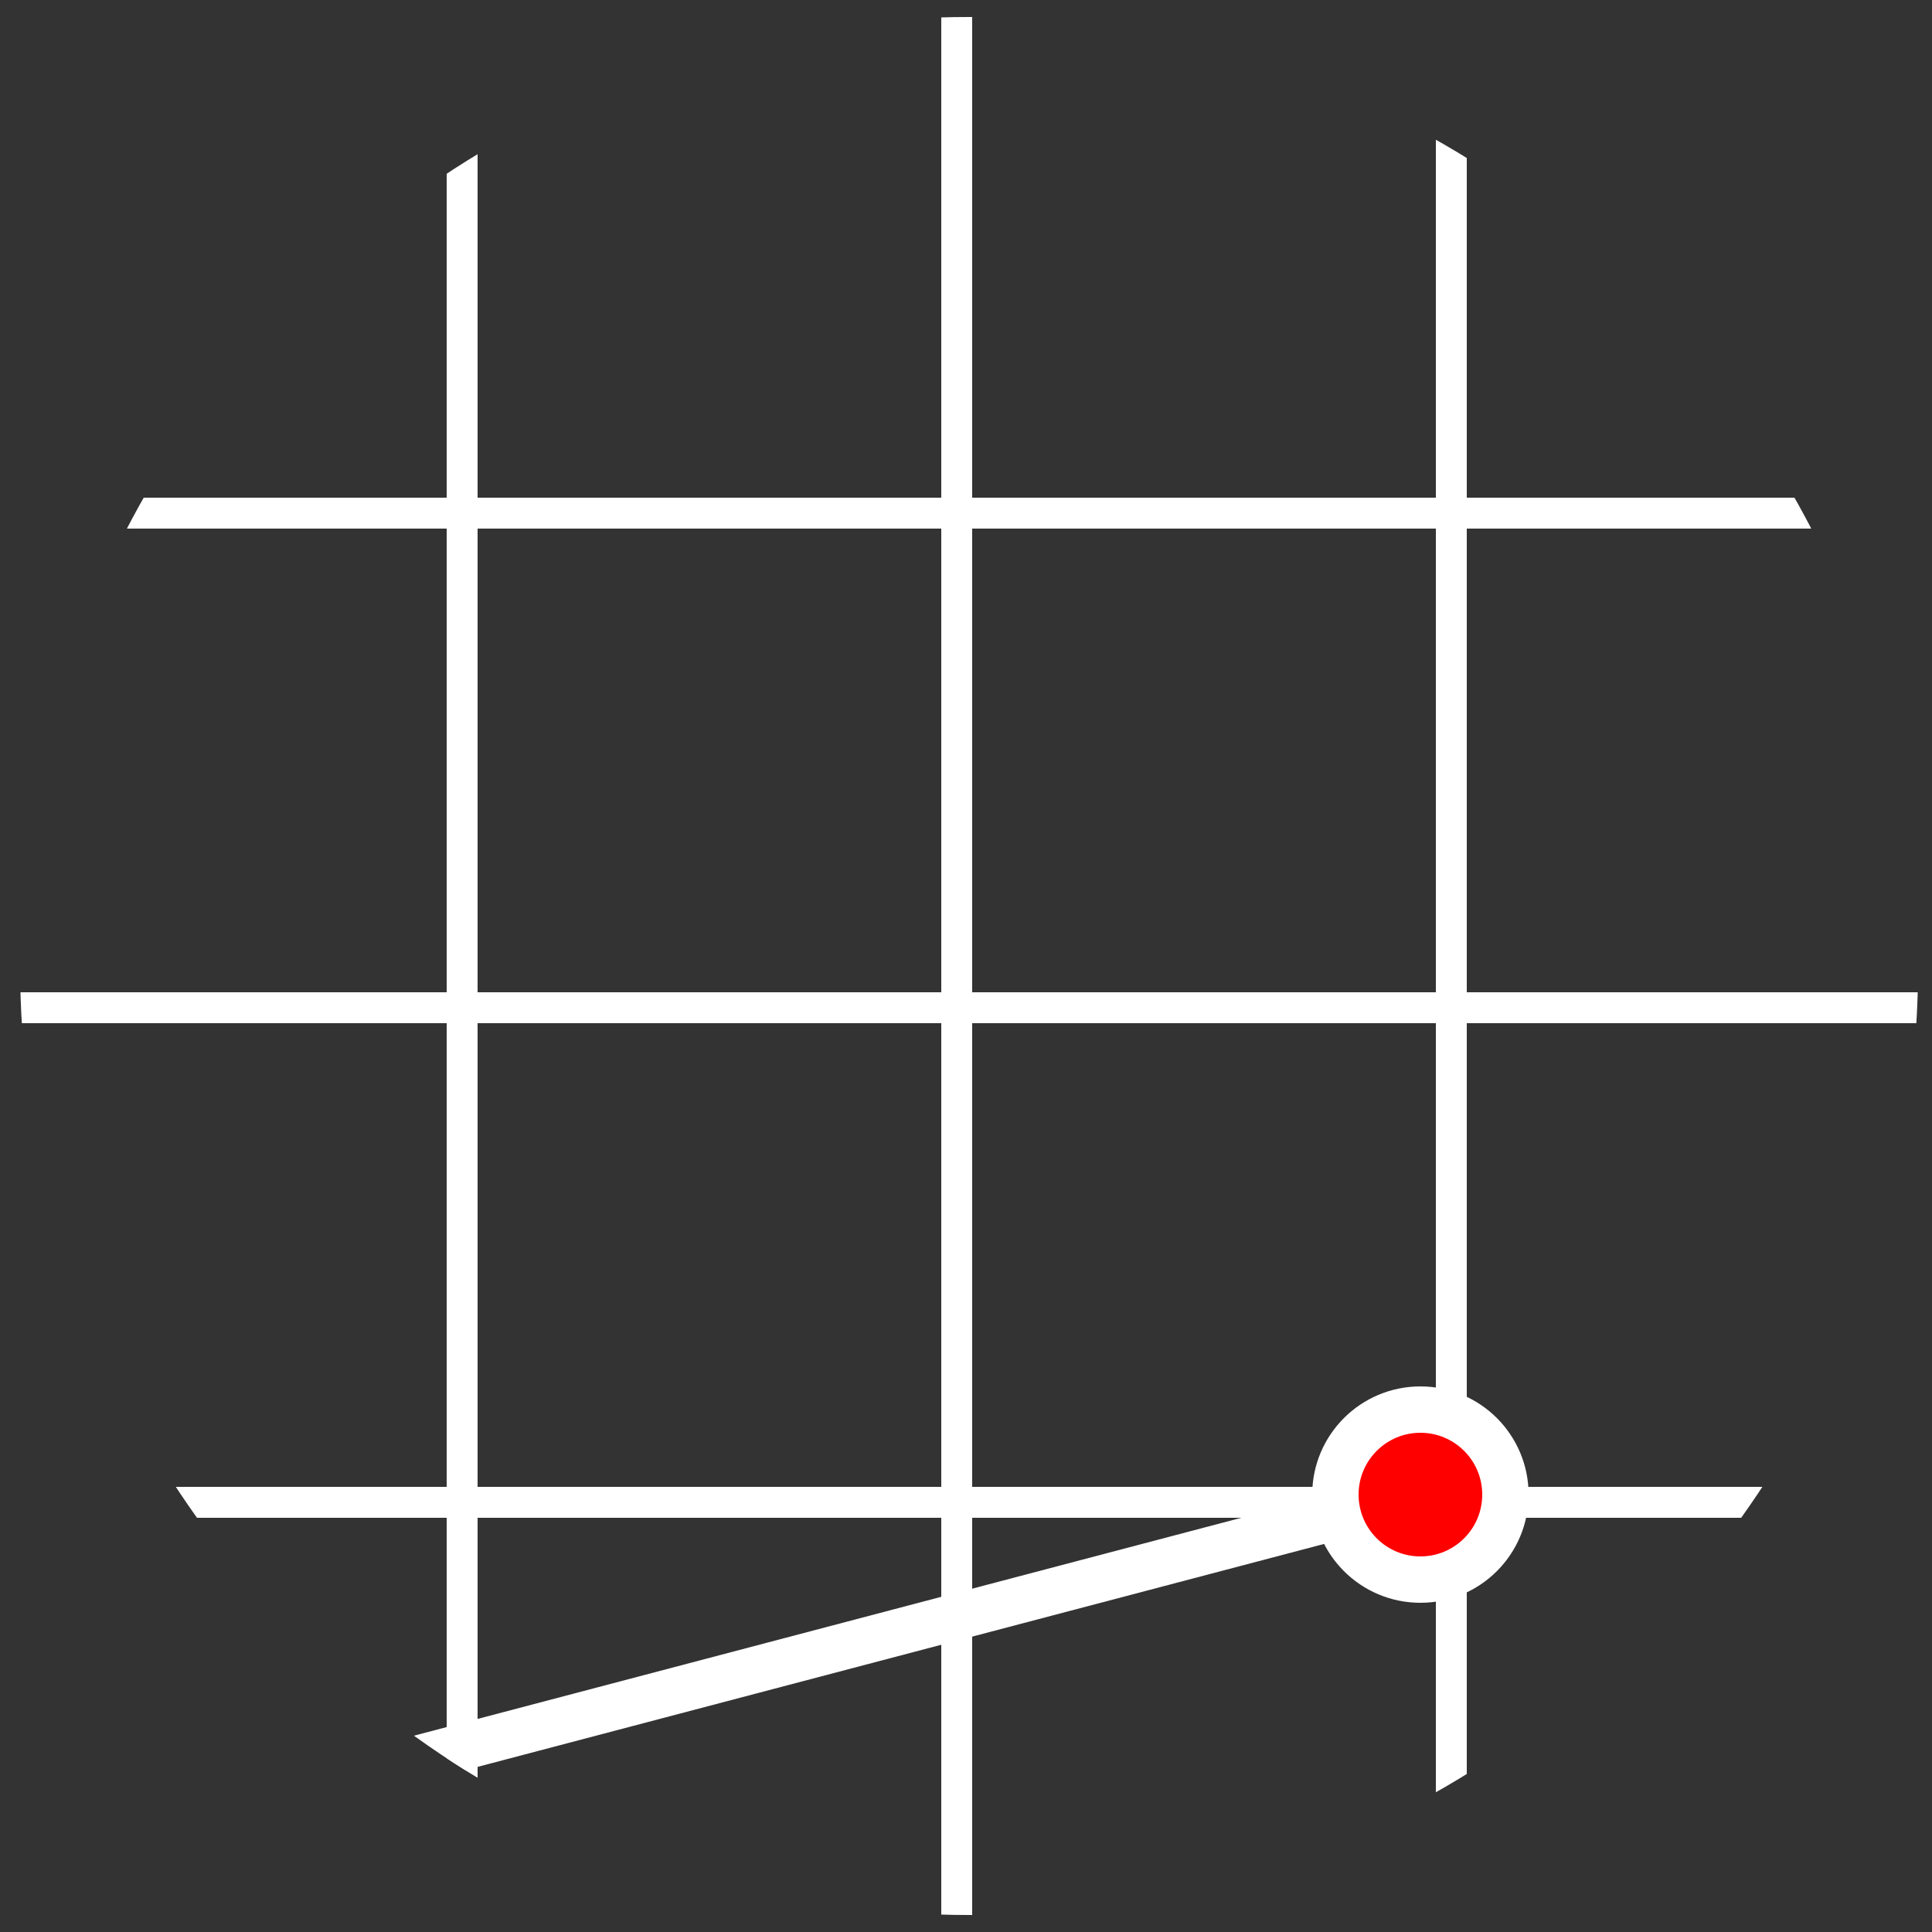 <?xml version="1.0" encoding="utf-8"?>
<!-- Generator: Adobe Illustrator 19.2.0, SVG Export Plug-In . SVG Version: 6.00 Build 0)  -->
<svg version="1.1" id="Lager_1" xmlns="http://www.w3.org/2000/svg" xmlns:xlink="http://www.w3.org/1999/xlink" x="0px" y="0px"
	 viewBox="0 0 125 125" style="enable-background:new 0 0 125 125;" xml:space="preserve">
<rect x="0" y="0" width="125" height="125" fill="#333333" stroke="none"/>
<style type="text/css">
	.st0{clip-path:url(#SVGID_2_);fill:none;stroke:#FFFFFF;stroke-width:2;stroke-miterlimit:10;}
	.st1{clip-path:url(#SVGID_4_);}
	.st2{fill:none;stroke:#FFFFFF;stroke-width:3;stroke-miterlimit:10;}
	.st3{fill:#FF0000;stroke:#FFFFFF;stroke-width:3;stroke-miterlimit:10;}
</style>
<g>
	<g>
		<defs>
			<circle id="SVGID_1_" cx="62.7" cy="62.5" r="61.4"/>
		</defs>
		<clipPath id="SVGID_2_">
			<use xlink:href="#SVGID_1_"  style="overflow:visible;"/>
		</clipPath>
		<line class="st0" x1="29.9" y1="-11.3" x2="29.9" y2="141.7"/>
		<line class="st0" x1="61.9" y1="-11.3" x2="61.9" y2="141.7"/>
		<line class="st0" x1="93.9" y1="-11.3" x2="93.9" y2="141.7"/>
		<line class="st0" x1="138.4" y1="33.2" x2="-14.6" y2="33.2"/>
		<line class="st0" x1="138.4" y1="65.2" x2="-14.6" y2="65.2"/>
		<line class="st0" x1="138.4" y1="97.2" x2="-14.6" y2="97.2"/>
	</g>
	<g>
		<defs>
			<circle id="SVGID_3_" cx="62.7" cy="62.5" r="61.4"/>
		</defs>
		<clipPath id="SVGID_4_">
			<use xlink:href="#SVGID_3_"  style="overflow:visible;"/>
		</clipPath>
		<g class="st1">
			<line class="st2" x1="-9.1" y1="123.3" x2="91.9" y2="96.7"/>
			<circle class="st3" cx="91.9" cy="96.7" r="5.5"/>
		</g>
	</g>
</g>
</svg>
